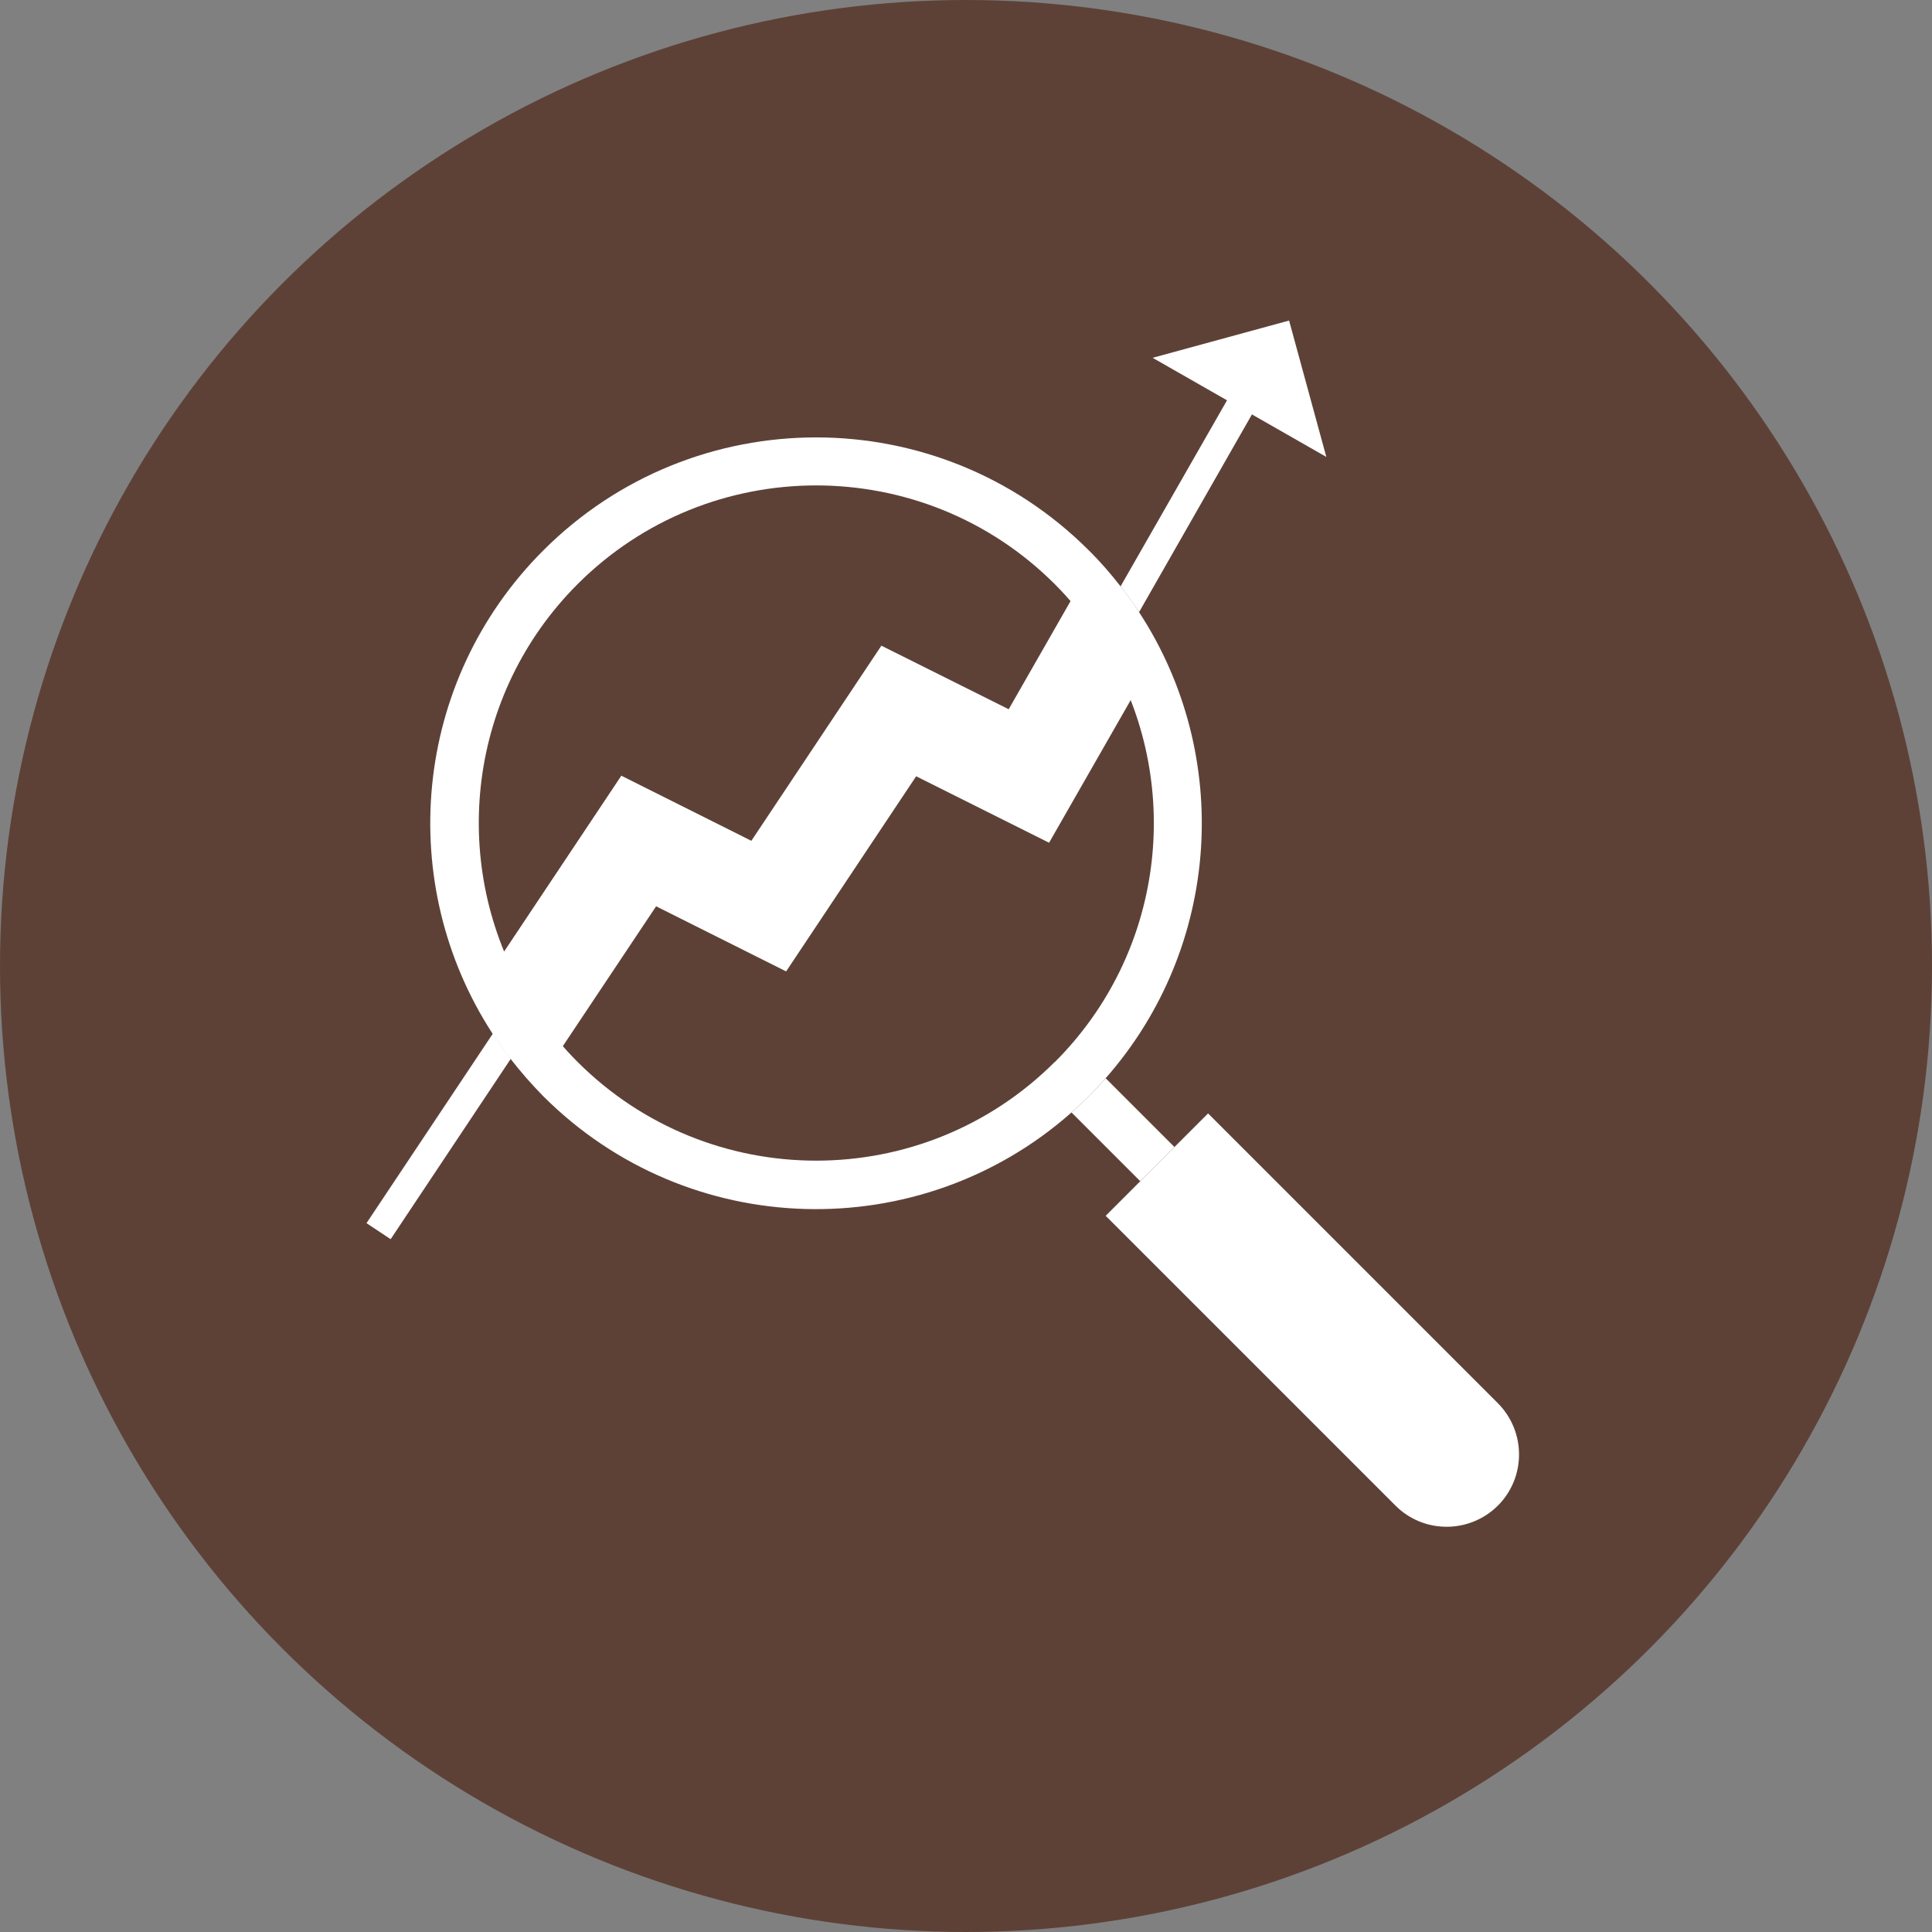 <?xml version="1.0" encoding="UTF-8"?><svg id="Layer_1" xmlns="http://www.w3.org/2000/svg" viewBox="0 0 100 100"><rect x="0" y="0" width="100" height="100" fill="#808080" stroke="none"/><defs><style>.cls-1{fill:#fff;}.cls-2{fill:#5d4137;}</style></defs><circle class="cls-2" cx="50" cy="50" r="50"/><g><path class="cls-1" d="M18.97,63.31l1.25,.83,6.22-9.34c-.33-.42-.64-.86-.93-1.3l-6.54,9.81Z"/><g><path class="cls-1" d="M58.19,31.66l-1.69-2.45-4.29,7.5-6.59-3.29-6.73,10.1-6.73-3.37-7.32,10.98,.57,1c.3,.52,.62,1.04,.97,1.54l1.57,2.25,6.01-9.01,6.73,3.37,6.73-10.1,6.88,3.44,5.39-9.42-.51-.92c-.3-.55-.64-1.09-.99-1.61Z"/><path class="cls-1" d="M66.73,16.59l-7.07,1.93,3.85,2.2-5.51,9.63c.34,.44,.66,.88,.96,1.33l5.84-10.23,3.85,2.2-1.93-7.07Z"/></g><path class="cls-1" d="M62.54,57.62l-1.77,1.77h0l-1.77,1.77h0l-1.77,1.77,15,15c1.46,1.46,3.83,1.46,5.3,0h0c1.46-1.46,1.46-3.83,0-5.3l-15-15Z"/><path class="cls-1" d="M57.22,55.82c-.27,.31-.56,.62-.85,.91-.3,.3-.6,.58-.91,.85l3.56,3.56,1.77-1.77-3.56-3.56Z"/><path class="cls-1" d="M58.96,31.68c-.3-.46-.62-.9-.96-1.33-.5-.64-1.04-1.27-1.64-1.86-7.8-7.8-20.44-7.8-28.24,0-6.8,6.8-7.67,17.27-2.62,25.02,.29,.44,.6,.88,.93,1.3,.52,.67,1.08,1.31,1.69,1.93,7.5,7.5,19.49,7.78,27.33,.85,.31-.27,.62-.56,.91-.85,.3-.3,.58-.6,.85-.91,6.01-6.81,6.6-16.73,1.75-24.14Zm-4.36,23.28c-6.82,6.82-17.89,6.82-24.71,0-.74-.74-1.4-1.54-1.98-2.37-.32-.45-.61-.91-.87-1.39-3.77-6.66-2.82-15.28,2.85-20.96,6.82-6.82,17.89-6.82,24.71,0,.77,.77,1.45,1.6,2.05,2.47,.32,.47,.62,.95,.9,1.45,3.67,6.64,2.69,15.16-2.94,20.8Z"/></g></svg>